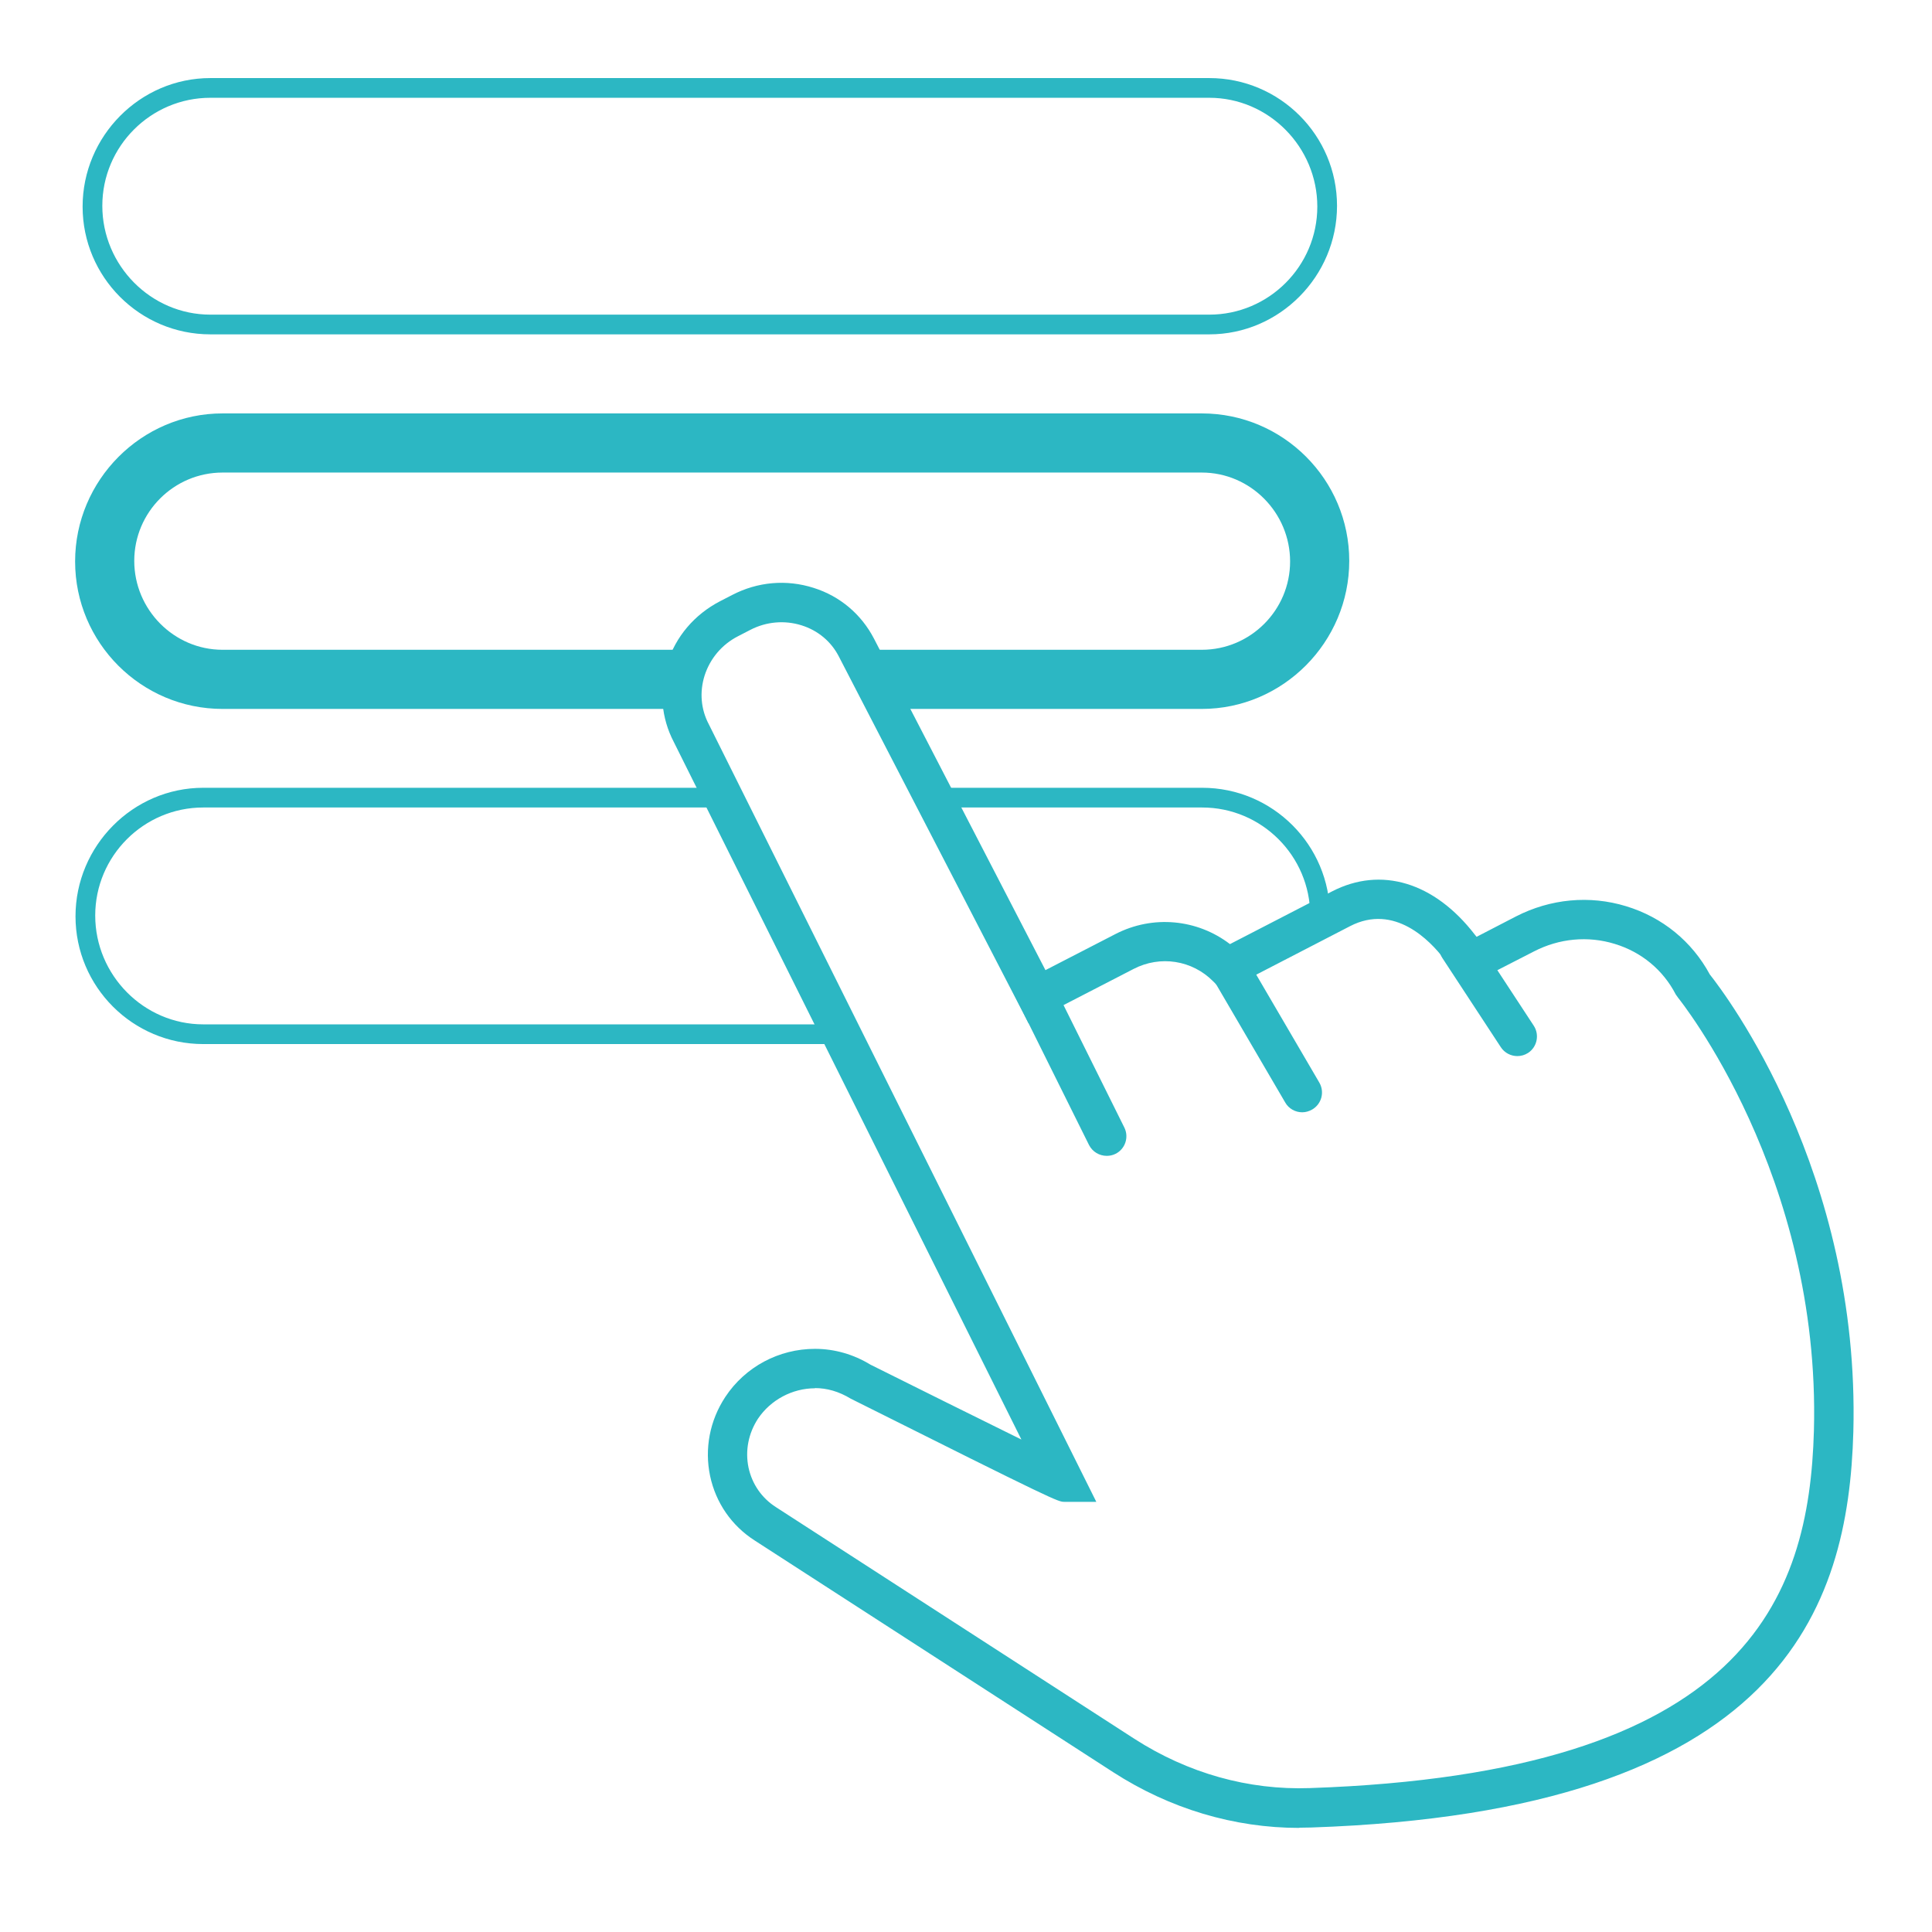 <?xml version="1.0" encoding="UTF-8"?>
<svg id="Artwork" xmlns="http://www.w3.org/2000/svg" viewBox="0 0 98 98">
  <defs>
    <style>
      .cls-1 {
        fill: #2cb7c3;
      }
    </style>
  </defs>
  <path class="cls-1" d="m61.34,16.96H10.67c-3.58,0-6.48-2.91-6.48-6.48s2.91-6.52,6.48-6.52h50.67c3.58,0,6.48,2.91,6.48,6.48s-2.91,6.52-6.48,6.52ZM10.67,4.96c-3.02,0-5.48,2.46-5.48,5.48s2.46,5.52,5.48,5.52h50.67c3.02,0,5.48-2.46,5.48-5.48s-2.46-5.52-5.48-5.52H10.67Z"/>
  <path class="cls-1" d="m60.96,35.96h-16.41v-3h16.41c2.47,0,4.48-2.01,4.48-4.48s-2.01-4.51-4.48-4.51H11.29c-2.47,0-4.48,2.01-4.48,4.48s2.01,4.51,4.48,4.51h23.22v3H11.29c-4.13,0-7.48-3.36-7.48-7.48s3.36-7.51,7.48-7.51h49.67c4.13,0,7.48,3.36,7.48,7.48s-3.36,7.51-7.48,7.51Z"/>
  <path class="cls-1" d="m42.16,52.96H10.31c-3.58,0-6.48-2.91-6.48-6.48s2.91-6.52,6.48-6.52h26.09v1H10.31c-3.02,0-5.48,2.46-5.48,5.48s2.46,5.52,5.48,5.52h31.85v1Z"/>
  <path class="cls-1" d="m66.46,46.47v-.03c0-3.02-2.46-5.48-5.48-5.48h-13.85v-1h13.85c3.58,0,6.48,2.91,6.48,6.48l-1,.03Z"/>
  <g>
    <path class="cls-1" d="m65.91,92.72c-3.31,0-6.57-.97-9.45-2.83l-18.18-11.75c-1.17-.75-1.97-1.91-2.26-3.27-.29-1.38-.02-2.81.77-4.01,1.01-1.53,2.72-2.44,4.55-2.44.99,0,1.96.28,2.81.8,2.25,1.12,5.44,2.71,7.66,3.8l-17.63-35.38c-.64-1.22-.76-2.63-.34-3.97.43-1.38,1.39-2.5,2.68-3.17l.62-.32c1.29-.67,2.75-.8,4.13-.36,1.34.42,2.42,1.34,3.06,2.57l8.7,16.82,3.55-1.83c1.9-.98,4.15-.76,5.81.51l5.17-2.67c2.49-1.29,5.2-.47,7.25,2.19l.09.11,1.99-1.03c1.75-.9,3.74-1.09,5.6-.52,1.84.56,3.34,1.79,4.24,3.46.8,1.01,7.63,10.01,7.28,23.2h0c-.25,8.92-3.6,19.26-27.5,20.07-.2,0-.4.01-.6.01Zm-24.57-22.3c-1.15,0-2.25.59-2.89,1.54-.49.75-.66,1.63-.48,2.49.18.83.67,1.54,1.39,2l18.18,11.75c2.72,1.75,5.79,2.61,8.9,2.5,22.11-.75,25.33-9.59,25.57-18.13h0c.35-12.98-6.82-21.87-6.89-21.96l-.12-.17c-.64-1.24-1.74-2.15-3.09-2.56-1.36-.42-2.82-.28-4.1.38l-3.45,1.77-1.12-1.4c-.69-.9-2.5-2.82-4.76-1.65l-6.42,3.32-.52-.52c-1.07-1.08-2.69-1.33-4.04-.63l-5.33,2.75-9.62-18.6c-.39-.76-1.06-1.32-1.89-1.58-.86-.27-1.79-.19-2.6.23l-.62.32c-.82.42-1.42,1.13-1.7,2-.26.83-.19,1.7.21,2.46l19.66,39.45h-1.62c-.32,0-.38,0-10.83-5.23-.61-.37-1.21-.54-1.83-.54Zm51.67,2.19h0,0Z"/>
    <path class="cls-1" d="m66.05,56.42c-.34,0-.68-.18-.86-.5l-3.63-6.21c-.28-.48-.12-1.09.36-1.37.47-.28,1.09-.12,1.37.36l3.63,6.21c.28.48.12,1.09-.36,1.37-.16.09-.33.14-.5.14Z"/>
    <path class="cls-1" d="m56.14,58.63c-.37,0-.72-.2-.9-.55l-3.74-7.53c-.25-.5-.04-1.1.45-1.34.5-.25,1.1-.04,1.34.45l3.74,7.53c.25.5.04,1.1-.45,1.34-.14.07-.29.1-.44.1Z"/>
    <path class="cls-1" d="m76.97,53.57c-.33,0-.65-.16-.84-.45l-2.97-4.53c-.3-.46-.17-1.08.29-1.38.46-.3,1.08-.17,1.38.29l2.97,4.53c.3.46.17,1.08-.29,1.38-.17.11-.36.16-.55.16Z"/>
  </g>
</svg>
